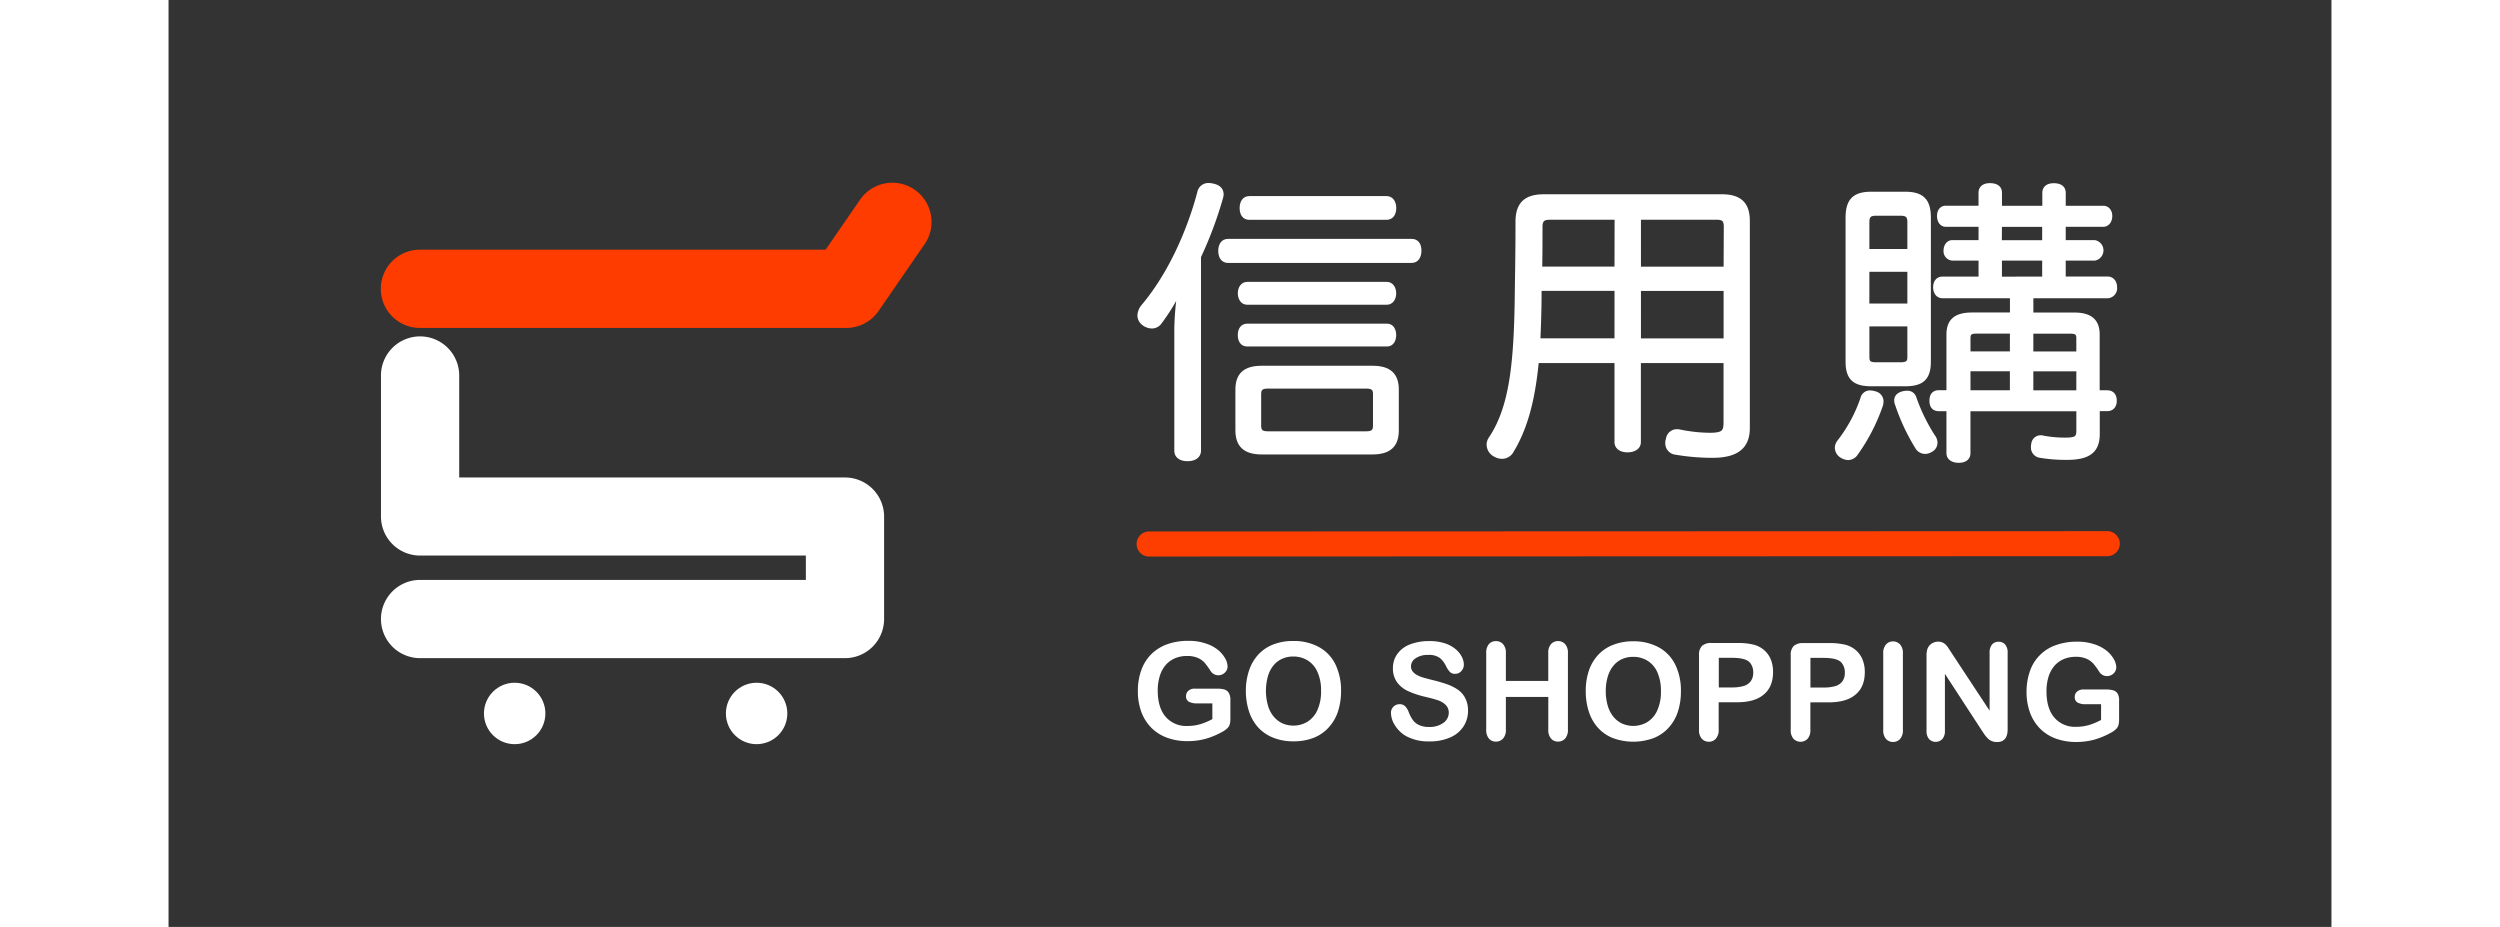 <svg id="圖層_1" data-name="圖層 1" xmlns="http://www.w3.org/2000/svg" width="267" height="99" viewBox="0 0 700 300"><rect x="0" y="0" width="700" height="300" fill="#333333" stroke="none"/><defs><style>.cls-1{fill:#fe3e00;}.cls-2,.cls-3{fill:#fff;}.cls-2{stroke:#fff;stroke-miterlimit:10;stroke-width:1.25px;}.cls-4{fill:#ff3c00;}</style></defs><path class="cls-1" d="M627.45,180l-310.1.11a4,4,0,0,1,0-8.1l310.1-.11a4,4,0,1,1,0,8.1Z"/><path class="cls-2" d="M389.67,119l-35.9,0c-5.47,0-7.87,2.3-7.87,7.1v13.15c0,4.8,2.39,7.2,7.87,7.2l35.9,0c5.47,0,7.87-2.39,7.87-7.19V126.13C397.54,121.33,395.14,119,389.67,119Zm.76,18.81c0,1.92-1,2.4-2.79,2.4l-31.87,0c-1.82,0-2.78-.48-2.78-2.4V127.44c0-1.82,1-2.3,2.78-2.3l31.87,0c1.83,0,2.79.48,2.79,2.31Z"/><path class="cls-2" d="M349.77,70.52l44.44,0c1.63,0,2.5-1.34,2.5-3.16s-.86-3.27-2.49-3.27l-44.45,0c-1.63,0-2.5,1.34-2.5,3.26S348.13,70.52,349.77,70.52Z"/><path class="cls-2" d="M340.84,62.93c0-1.54-1-2.5-2.78-2.88a6.18,6.18,0,0,0-1.34-.19,3,3,0,0,0-3.17,2.49c-3.18,12-9.33,26.39-18.36,37a5.18,5.18,0,0,0-1,2.69,3.24,3.24,0,0,0,1.15,2.5,4.6,4.6,0,0,0,2.88,1.15,3.2,3.2,0,0,0,2.69-1.44A66.07,66.07,0,0,0,327.2,94a93.34,93.34,0,0,0-1.07,12.48l0,39.36c0,1.82,1.44,2.78,3.65,2.79s3.74-1,3.74-2.79l0-62.78a125.21,125.21,0,0,0,7.11-19A4.61,4.61,0,0,0,340.84,62.93Z"/><path class="cls-2" d="M349.07,111.51l45.31,0c1.54,0,2.31-1.44,2.31-3.07s-.77-3.07-2.31-3.07l-45.3,0c-1.64,0-2.41,1.35-2.41,3.07S347.44,111.51,349.07,111.51Z"/><path class="cls-2" d="M402.37,77.94l-59.52,0c-1.63,0-2.5,1.34-2.5,3.26s.87,3.26,2.5,3.26l59.51,0c1.64,0,2.5-1.44,2.5-3.36S404,77.94,402.37,77.94Z"/><path class="cls-2" d="M349.08,98l45.21,0c1.54,0,2.4-1.44,2.4-3.07s-.86-3.08-2.39-3.08l-45.22,0c-1.53,0-2.4,1.44-2.4,3.07S347.54,98,349.08,98Z"/><path class="cls-2" d="M502.7,63.5l-57.6,0c-5.76,0-8.54,2.39-8.55,8.25,0,8.06-.1,14.88-.2,20.83-.21,23.9-1.46,38.88-8.57,49.43a3.43,3.43,0,0,0-.58,1.92,3.83,3.83,0,0,0,2.21,3.36,4.58,4.58,0,0,0,2.11.58,3.62,3.62,0,0,0,3.26-2c4.62-7.59,6.93-17,8.08-29h25.73v26.21c0,1.73,1.53,2.69,3.55,2.69,2.2,0,3.74-1,3.74-2.69v-26.2h28l0,19.87c0,3.17-.86,3.94-5.28,3.94a50.61,50.61,0,0,1-9.5-1.06,3.44,3.44,0,0,0-1-.1,2.93,2.93,0,0,0-2.88,2.69,2.43,2.43,0,0,0-.19,1.15,3.06,3.06,0,0,0,2.78,3.17,70.42,70.42,0,0,0,11.9,1c7.78,0,11.43-2.87,11.43-9l0-66.72C511.24,65.91,508.46,63.5,502.7,63.5Zm-34.11,46.63H443.35c.19-4.7.39-9.79.39-15.17a7,7,0,0,1,.1-1.44l24.76,0Zm0-23.23H443.94c.09-4.13.1-8.54.1-13.53,0-2.31,1-2.88,3.07-2.88h21.51Zm35.31,23.25h-28V93.53l28,0Zm0-23.23h-28V70.49l25.06,0c2.11,0,3,.57,3,2.88Z"/><path class="cls-2" d="M565.06,128.81a2.36,2.36,0,0,0-2.49-1.73,7.08,7.08,0,0,0-1.35.19c-1.34.39-2.11,1.15-2.11,2.31a3.82,3.82,0,0,0,.29,1.34,66.36,66.36,0,0,0,6.42,13.73,3.07,3.07,0,0,0,2.69,1.63,3.38,3.38,0,0,0,1.82-.57,2.67,2.67,0,0,0,1.54-2.4,3.36,3.36,0,0,0-.77-2.11A59.91,59.91,0,0,1,565.06,128.81Z"/><path class="cls-2" d="M627.36,126.93h-3V108.3c0-4.51-2.4-6.53-7.68-6.53H602.9V95.91h24.67A2.63,2.63,0,0,0,630,93c0-1.73-1-2.88-2.39-2.88H613.37V83.72h10a2.74,2.74,0,0,0,0-5.38h-10V72.78h12.77c1.44,0,2.3-1.34,2.3-2.87s-.86-2.69-2.3-2.69H613.38v-4.8c0-1.63-1.15-2.5-3.26-2.5-1.92,0-3.07.87-3.07,2.5v4.8H592.74V62.4c0-1.63-1.15-2.5-3.27-2.5-1.92,0-3.07.86-3.07,2.5v4.8H575.18c-1.44,0-2.21,1.15-2.21,2.69s.76,2.88,2.2,2.88h11.24v5.57h-9.12c-1.34,0-2.21,1.24-2.21,2.78a2.4,2.4,0,0,0,2.21,2.59h9.12v6.43H574.11c-1.54,0-2.4,1.15-2.4,2.88,0,1.54.86,2.88,2.4,2.88h22.46v5.86H583.7c-5.28,0-7.68,2-7.68,6.52V126.9h-3c-1.73,0-2.49,1-2.5,2.78s.77,2.78,2.5,2.78h3v14.2c0,1.63,1.43,2.5,3.35,2.5s3.17-.86,3.17-2.49V132.47l35.52,0v6.91c0,2.4-.77,2.88-4.52,2.88a38.74,38.74,0,0,1-7-.68,1.56,1.56,0,0,0-.68-.09,2.45,2.45,0,0,0-2.4,2.3,2.8,2.8,0,0,0-.09.86,2.71,2.71,0,0,0,2.3,2.88,50.86,50.86,0,0,0,8.64.68c7.1,0,10.08-2.2,10.08-7.77v-8h3c1.63,0,2.5-1.05,2.5-2.78S629,126.93,627.36,126.93Zm-30.81,0h-14v-7.39h14Zm0-12.58h-14v-5c0-1.63.86-2,2.49-2h11.52Zm-3.82-41.56H607v5.57h-14.3Zm0,17.37V83.71H607v6.43Zm25.32,36.78H602.89v-7.39h15.17Zm0-12.57H602.89v-7h12.67c1.63,0,2.49.38,2.49,2Z"/><path class="cls-2" d="M552.3,127.27a5.4,5.4,0,0,0-1.63-.29,2.52,2.52,0,0,0-2.5,2,47.74,47.74,0,0,1-7.5,13.92,3.28,3.28,0,0,0-.77,2,3.19,3.19,0,0,0,1.44,2.6,4.39,4.39,0,0,0,2.21.77,3.16,3.16,0,0,0,2.59-1.44,61.21,61.21,0,0,0,8.07-15.65,5.34,5.34,0,0,0,.2-1.24A2.72,2.72,0,0,0,552.3,127.27Z"/><path class="cls-2" d="M551.05,124.39h11c5.28,0,7.68-1.82,7.68-7.29l0-46.75c0-5.66-2.4-7.68-7.67-7.68h-11c-5.28,0-7.68,2-7.69,7.68l0,46.75C543.37,122.56,545.77,124.38,551.05,124.39Zm-1.22-52.7c0-2,1-2.5,2.69-2.5h8.07c1.72,0,2.78.48,2.78,2.49V81.2H549.83Zm0,15.64h13.54V98.86H549.82Zm0,17.67h13.54v10.75c0,1.73-1.05,2.12-2.78,2.12h-8.07c-1.72,0-2.68-.38-2.68-2.11Z"/><path class="cls-3" d="M343.65,226.59v6a6.61,6.61,0,0,1-.23,1.92,3.08,3.08,0,0,1-.87,1.29,8.3,8.3,0,0,1-1.62,1.11,25.41,25.41,0,0,1-5.48,2.25,22.62,22.62,0,0,1-5.74.7,19,19,0,0,1-6.6-1.12,14.05,14.05,0,0,1-5.07-3.24,14.26,14.26,0,0,1-3.22-5.14,19.23,19.23,0,0,1-1.11-6.75,19.66,19.66,0,0,1,1.1-6.7,13.93,13.93,0,0,1,3.21-5.16,14.25,14.25,0,0,1,5.16-3.24,20.06,20.06,0,0,1,6.9-1.11,17,17,0,0,1,5.61.85,12.32,12.32,0,0,1,4,2.13,9.79,9.79,0,0,1,2.29,2.72,5.45,5.45,0,0,1,.76,2.55,2.71,2.71,0,0,1-.89,2.05,3,3,0,0,1-2.13.84,2.91,2.91,0,0,1-1.31-.32,3.07,3.07,0,0,1-1.06-.9,26.53,26.53,0,0,0-2-2.79,6.38,6.38,0,0,0-2.19-1.58,8.37,8.37,0,0,0-3.53-.65,9.68,9.68,0,0,0-3.94.76,8.12,8.12,0,0,0-3,2.2,9.83,9.83,0,0,0-1.89,3.54,15.46,15.46,0,0,0-.66,4.65q0,5.52,2.53,8.5a8.81,8.81,0,0,0,7.07,3,14.66,14.66,0,0,0,4.15-.57,21,21,0,0,0,3.93-1.65v-5.09H332.9a5.36,5.36,0,0,1-2.69-.54,1.94,1.94,0,0,1-.91-1.82,2.23,2.23,0,0,1,.77-1.73,2.93,2.93,0,0,1,2.06-.68h7.22a9.63,9.63,0,0,1,2.25.24,2.56,2.56,0,0,1,1.48,1.05A4.29,4.29,0,0,1,343.65,226.59Z"/><path class="cls-3" d="M364,207.45a16.73,16.73,0,0,1,8.38,2,12.83,12.83,0,0,1,5.3,5.63,19.36,19.36,0,0,1,1.79,8.58,21.2,21.2,0,0,1-1,6.62,14.36,14.36,0,0,1-3,5.15,12.93,12.93,0,0,1-4.84,3.34,17.56,17.56,0,0,1-6.58,1.15,17.16,17.16,0,0,1-6.59-1.2,13.09,13.09,0,0,1-4.86-3.35,14.23,14.23,0,0,1-2.94-5.21,21.09,21.09,0,0,1-1-6.57,20.1,20.1,0,0,1,1.05-6.64,14.07,14.07,0,0,1,3-5.13,13,13,0,0,1,4.8-3.24A17.25,17.25,0,0,1,364,207.45Zm9,16.15a14.4,14.4,0,0,0-1.11-6,8.29,8.29,0,0,0-3.17-3.83,8.78,8.78,0,0,0-4.74-1.3,8.52,8.52,0,0,0-3.52.72,7.69,7.69,0,0,0-2.79,2.08,9.91,9.91,0,0,0-1.84,3.5,17.47,17.47,0,0,0,0,9.62,9.74,9.74,0,0,0,1.9,3.59,8.14,8.14,0,0,0,2.82,2.14,8.75,8.75,0,0,0,3.5.71,8.62,8.62,0,0,0,4.49-1.22,8.46,8.46,0,0,0,3.26-3.77A14.45,14.45,0,0,0,373,223.6Z"/><path class="cls-3" d="M420.56,230a9.2,9.2,0,0,1-1.47,5.11,9.71,9.71,0,0,1-4.3,3.55,16,16,0,0,1-6.7,1.28,15,15,0,0,1-7.66-1.76,10.23,10.23,0,0,1-3.48-3.38,7.64,7.64,0,0,1-1.33-4.1,2.77,2.77,0,0,1,2.85-2.8,2.4,2.4,0,0,1,1.7.64,5.18,5.18,0,0,1,1.19,1.91,11.85,11.85,0,0,0,1.29,2.5,5.15,5.15,0,0,0,2,1.67,7.27,7.27,0,0,0,3.31.65,7.49,7.49,0,0,0,4.6-1.31,4,4,0,0,0,1.77-3.28,3.49,3.49,0,0,0-1-2.54,6.18,6.18,0,0,0-2.46-1.49c-1-.35-2.36-.71-4-1.1a29.55,29.55,0,0,1-5.66-1.86,9.09,9.09,0,0,1-3.62-2.89,7.52,7.52,0,0,1-1.33-4.55,7.74,7.74,0,0,1,1.42-4.6,8.87,8.87,0,0,1,4.09-3.09,16.75,16.75,0,0,1,6.3-1.08,15.46,15.46,0,0,1,5,.72,10.52,10.52,0,0,1,3.5,1.91,7.91,7.91,0,0,1,2,2.5,5.59,5.59,0,0,1,.64,2.55,3,3,0,0,1-.8,2,2.55,2.55,0,0,1-2,.91,2.28,2.28,0,0,1-1.66-.55,7.14,7.14,0,0,1-1.23-1.79,8.2,8.2,0,0,0-2.05-2.77,6,6,0,0,0-3.86-1,6.68,6.68,0,0,0-4,1.08,3.12,3.12,0,0,0-1.51,2.6,2.63,2.63,0,0,0,.51,1.62,4.27,4.27,0,0,0,1.41,1.18,9.88,9.88,0,0,0,1.82.78c.61.18,1.63.45,3,.81a49.65,49.65,0,0,1,4.81,1.38,14.88,14.88,0,0,1,3.66,1.82,7.49,7.49,0,0,1,2.35,2.71A8.73,8.73,0,0,1,420.56,230Z"/><path class="cls-3" d="M432.81,211.37v9h13.72v-9a4.2,4.2,0,0,1,.87-2.89,2.93,2.93,0,0,1,2.28-1,3,3,0,0,1,2.32,1,4.13,4.13,0,0,1,.89,2.9l0,24.73A4.12,4.12,0,0,1,452,239a3,3,0,0,1-2.31,1,2.89,2.89,0,0,1-2.29-1,4.27,4.27,0,0,1-.86-2.9l0-10.55-13.73,0V236.1a4.12,4.12,0,0,1-.9,2.91,3,3,0,0,1-2.31,1,2.89,2.89,0,0,1-2.29-1,4.27,4.27,0,0,1-.86-2.9l0-24.73a4.32,4.32,0,0,1,.84-2.89,2.94,2.94,0,0,1,2.31-1,3,3,0,0,1,2.32,1A4.12,4.12,0,0,1,432.81,211.37Z"/><path class="cls-3" d="M474,207.55a16.86,16.86,0,0,1,8.38,2,12.83,12.83,0,0,1,5.29,5.64,19,19,0,0,1,1.79,8.57,20.87,20.87,0,0,1-1,6.62,14.2,14.2,0,0,1-3,5.16,13,13,0,0,1-4.84,3.33,19.12,19.12,0,0,1-13.17,0,13,13,0,0,1-4.85-3.36,14.27,14.27,0,0,1-2.94-5.2,21.15,21.15,0,0,1-1-6.58,20.31,20.31,0,0,1,1-6.63,14.19,14.19,0,0,1,3-5.14,13,13,0,0,1,4.8-3.24A17.22,17.22,0,0,1,474,207.55Zm9,16.15a14.79,14.79,0,0,0-1.11-6,8.32,8.32,0,0,0-3.17-3.82,8.71,8.71,0,0,0-4.75-1.3,8.55,8.55,0,0,0-3.52.71,7.68,7.68,0,0,0-2.78,2.09,9.87,9.87,0,0,0-1.85,3.49,15.83,15.83,0,0,0-.68,4.79,16.56,16.56,0,0,0,.67,4.84,10,10,0,0,0,1.91,3.59,8,8,0,0,0,2.82,2.13,8.92,8.92,0,0,0,8-.51,8.36,8.36,0,0,0,3.25-3.76A14.53,14.53,0,0,0,483,223.7Z"/><path class="cls-3" d="M507.5,227.28h-5.82v8.88a4.14,4.14,0,0,1-.9,2.89,2.9,2.9,0,0,1-2.27,1,3,3,0,0,1-2.32-1,4.16,4.16,0,0,1-.87-2.86l0-24.19a4,4,0,0,1,1-3,4.37,4.37,0,0,1,3.06-.9h8.16a21.31,21.31,0,0,1,5.56.56,8.24,8.24,0,0,1,3.33,1.78,8,8,0,0,1,2.13,3,10.82,10.82,0,0,1,.72,4.05q0,4.8-3,7.27C514.33,226.46,511.4,227.29,507.5,227.28ZM506,212.89h-4.28v9.59H506a12.91,12.91,0,0,0,3.76-.47,4.38,4.38,0,0,0,2.3-1.54,4.59,4.59,0,0,0,.8-2.81,4.73,4.73,0,0,0-1.22-3.38C510.69,213.36,508.81,212.9,506,212.89Z"/><path class="cls-3" d="M537.19,227.31h-5.83v8.89a4.15,4.15,0,0,1-.9,2.89,3.18,3.18,0,0,1-4.58,0,4.13,4.13,0,0,1-.88-2.86l0-24.2a4,4,0,0,1,1-3,4.42,4.42,0,0,1,3.07-.9h8.15a21.4,21.4,0,0,1,5.57.56,8.37,8.37,0,0,1,3.33,1.78,8,8,0,0,1,2.12,3,10.63,10.63,0,0,1,.73,4.05q0,4.8-3,7.27C544,226.49,541.08,227.31,537.19,227.31Zm-1.53-14.39h-4.28v9.59h4.28a13,13,0,0,0,3.76-.46,4.46,4.46,0,0,0,2.3-1.54,4.61,4.61,0,0,0,.79-2.81,4.72,4.72,0,0,0-1.21-3.38C540.37,213.39,538.5,212.92,535.66,212.92Z"/><path class="cls-3" d="M554.94,236.21l0-24.73a4.16,4.16,0,0,1,.88-2.89,2.94,2.94,0,0,1,2.27-1,3,3,0,0,1,2.32,1,4.13,4.13,0,0,1,.89,2.9l0,24.73a4.17,4.17,0,0,1-.89,2.91,3,3,0,0,1-2.33,1,3,3,0,0,1-2.26-1A4.22,4.22,0,0,1,554.94,236.21Z"/><path class="cls-3" d="M577.15,211.46,589.36,230l0-18.67a4.12,4.12,0,0,1,.78-2.73,2.67,2.67,0,0,1,2.11-.91,2.74,2.74,0,0,1,2.16.92,4,4,0,0,1,.79,2.73l0,24.68c0,2.76-1.15,4.13-3.43,4.13a4.36,4.36,0,0,1-1.54-.25,3.78,3.78,0,0,1-1.29-.78,7.55,7.55,0,0,1-1.11-1.25q-.51-.72-1-1.47L574.9,218.08l0,18.39a3.92,3.92,0,0,1-.84,2.72,3,3,0,0,1-4.3,0,4,4,0,0,1-.81-2.71l0-24.21a6.77,6.77,0,0,1,.35-2.42,3.48,3.48,0,0,1,1.35-1.58,3.68,3.68,0,0,1,2-.6,3.34,3.34,0,0,1,2.54,1,7.87,7.87,0,0,1,.94,1.22Z"/><path class="cls-3" d="M631.27,226.86v6a6.24,6.24,0,0,1-.24,1.92,3,3,0,0,1-.87,1.29,7.62,7.62,0,0,1-1.62,1.11,25.2,25.2,0,0,1-5.48,2.25,22.57,22.57,0,0,1-5.74.7,18.94,18.94,0,0,1-6.59-1.12,14,14,0,0,1-5.07-3.24,14.35,14.35,0,0,1-3.22-5.14,19.23,19.23,0,0,1-1.12-6.75,19.91,19.91,0,0,1,1.1-6.7,13.53,13.53,0,0,1,8.38-8.39,19.82,19.82,0,0,1,6.9-1.12,16.86,16.86,0,0,1,5.6.85,12.52,12.52,0,0,1,4,2.13,9.46,9.46,0,0,1,2.29,2.72,5.59,5.59,0,0,1,.77,2.55,2.75,2.75,0,0,1-.89,2.05,3,3,0,0,1-2.13.84,2.92,2.92,0,0,1-1.32-.32,3.17,3.17,0,0,1-1.06-.9,23.87,23.87,0,0,0-2-2.79,6.51,6.51,0,0,0-2.19-1.58,8.32,8.32,0,0,0-3.52-.65,9.68,9.68,0,0,0-3.94.76,8.07,8.07,0,0,0-3,2.2,10,10,0,0,0-1.89,3.54,15.79,15.79,0,0,0-.65,4.65c0,3.68.84,6.51,2.53,8.5a8.76,8.76,0,0,0,7.07,3,14.59,14.59,0,0,0,4.14-.57,20.46,20.46,0,0,0,3.93-1.65v-5.09h-4.93a5.44,5.44,0,0,1-2.68-.53,2,2,0,0,1-.91-1.83,2.23,2.23,0,0,1,.76-1.73,3,3,0,0,1,2.07-.68H627a9,9,0,0,1,2.25.24,2.55,2.55,0,0,1,1.49,1A4.3,4.3,0,0,1,631.27,226.86Z"/><path class="cls-3" d="M218.92,213H81.41a12.66,12.66,0,1,1,0-25.32H206.26v-7.88H81.41a12.66,12.66,0,0,1-12.66-12.66V121.53a12.66,12.66,0,0,1,25.32,0v33H218.92a12.66,12.66,0,0,1,12.66,12.66v33.2A12.66,12.66,0,0,1,218.92,213Z"/><path class="cls-4" d="M219.36,106.13h-138a12.66,12.66,0,0,1,0-25.32h131.3l11.14-16.17A12.66,12.66,0,1,1,244.7,79l-14.91,21.65A12.67,12.67,0,0,1,219.36,106.13Z"/><circle class="cls-3" cx="112.02" cy="230.9" r="9.94"/><circle class="cls-3" cx="190.32" cy="230.9" r="9.94"/></svg>
